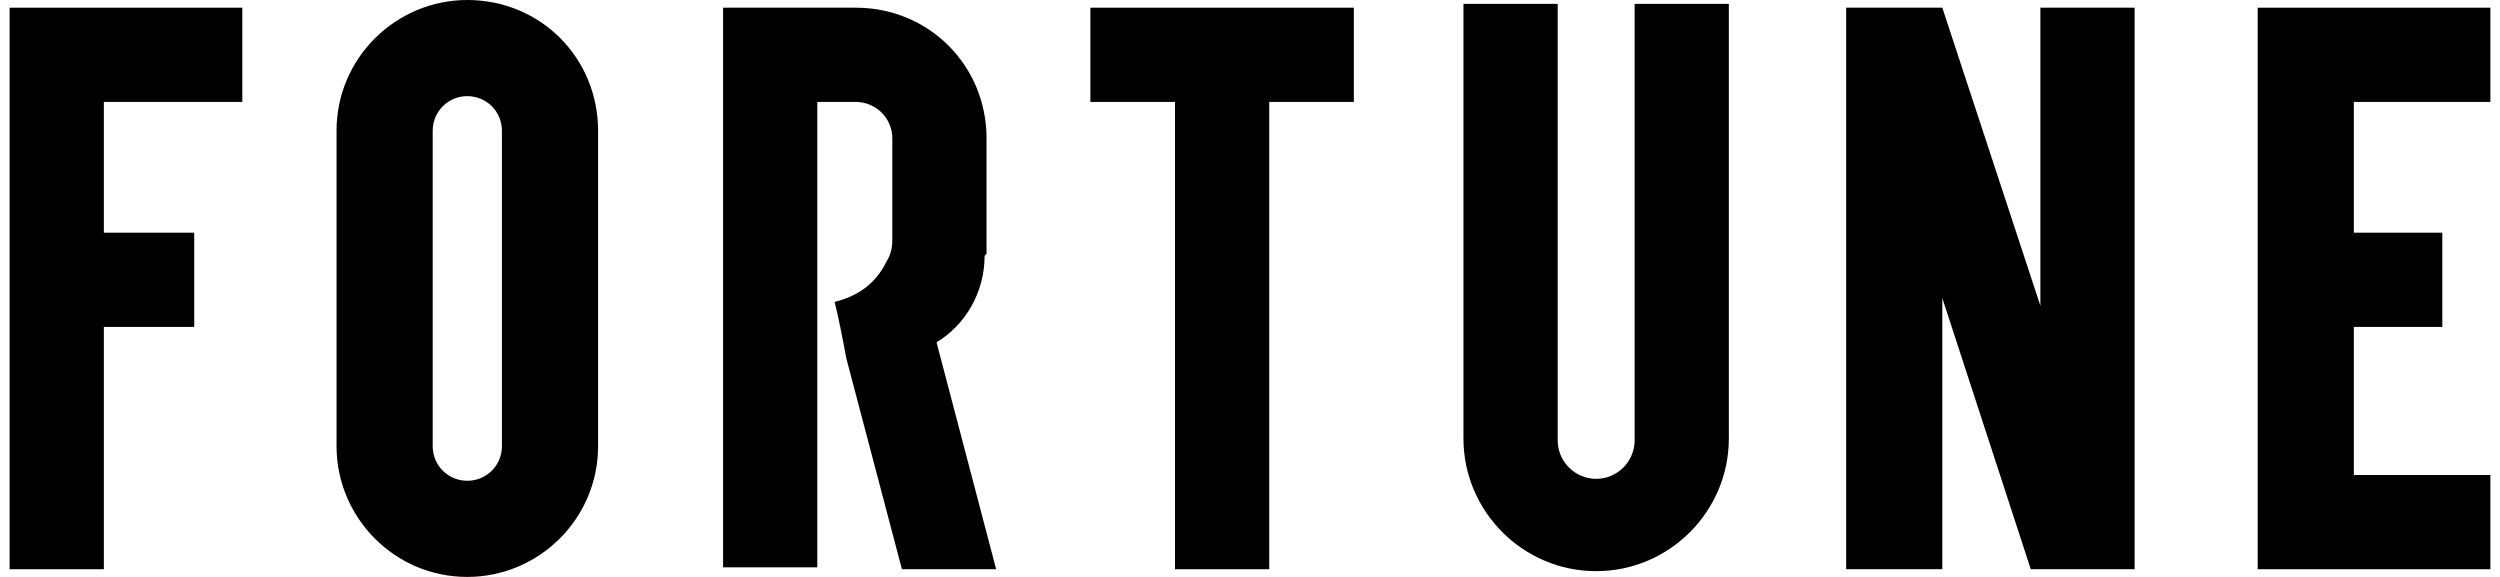 <?xml version="1.0" encoding="UTF-8"?>
<svg id="_Слой_1" xmlns="http://www.w3.org/2000/svg" version="1.1" viewBox="0 0 130 30">
  <!-- Generator: Adobe Illustrator 29.0.1, SVG Export Plug-In . SVG Version: 2.1.0 Build 192)  -->
  <polygon points="129.5 5.3 129.5 .4 122.4 .4 117.4 .4 117.4 5.3 117.4 12.1 117.4 17 117.4 24.7 117.4 29.6 129.5 29.6 129.5 24.7 122.4 24.7 122.4 17 127 17 127 12.1 122.4 12.1 122.4 5.3 129.5 5.3"/>
  <polygon points=".5 .4 .5 5.3 .5 12.1 .5 17 .5 29.6 5.4 29.6 5.4 17 10.1 17 10.1 12.1 5.4 12.1 5.4 5.3 12.6 5.3 12.6 .4 5.4 .4 .5 .4"/>
  <polygon points="106.1 .4 106.1 15.9 101 .4 96 .4 96 29.6 101 29.6 101 15.5 105.6 29.6 106.1 29.6 111 29.6 111 .4 106.1 .4"/>
  <polygon points="61.1 .4 56.7 .4 56.7 5.3 61.1 5.3 61.1 29.6 66 29.6 66 5.3 70.4 5.3 70.4 .4 66 .4 61.1 .4"/>
  <path d="M24.3,0h0c-3.7,0-6.8,3-6.8,6.8v16.4c0,3.7,3,6.8,6.8,6.8h0c3.7,0,6.8-3,6.8-6.8V6.8c0-3.8-3-6.8-6.8-6.8ZM26.1,23.2c0,1-.8,1.8-1.8,1.8s-1.8-.8-1.8-1.8V6.8c0-1,.8-1.8,1.8-1.8s1.8.8,1.8,1.8v16.4h0Z"/>
  <path d="M85,22.9c0,1.1-.9,2-2,2s-2-.9-2-2V.2h-4.9v22.6c0,3.8,3.1,6.9,6.9,6.9s6.9-3.1,6.9-6.9V.2h-4.9v22.6h0Z"/>
  <path d="M51.3,13.2v-6c0-3.8-3-6.8-6.8-6.8h-6.9v18.1h0v11h4.9V5.3h2c1,0,1.9.8,1.9,1.9v5.2h0c0,.3,0,.7-.3,1.2h0c-.4.8-1.1,1.7-2.7,2.1.2.8.4,1.8.6,2.9h0l2.9,11h4.9l-3.1-11.8c1.5-.9,2.5-2.6,2.5-4.5h0Z"/>
</svg>